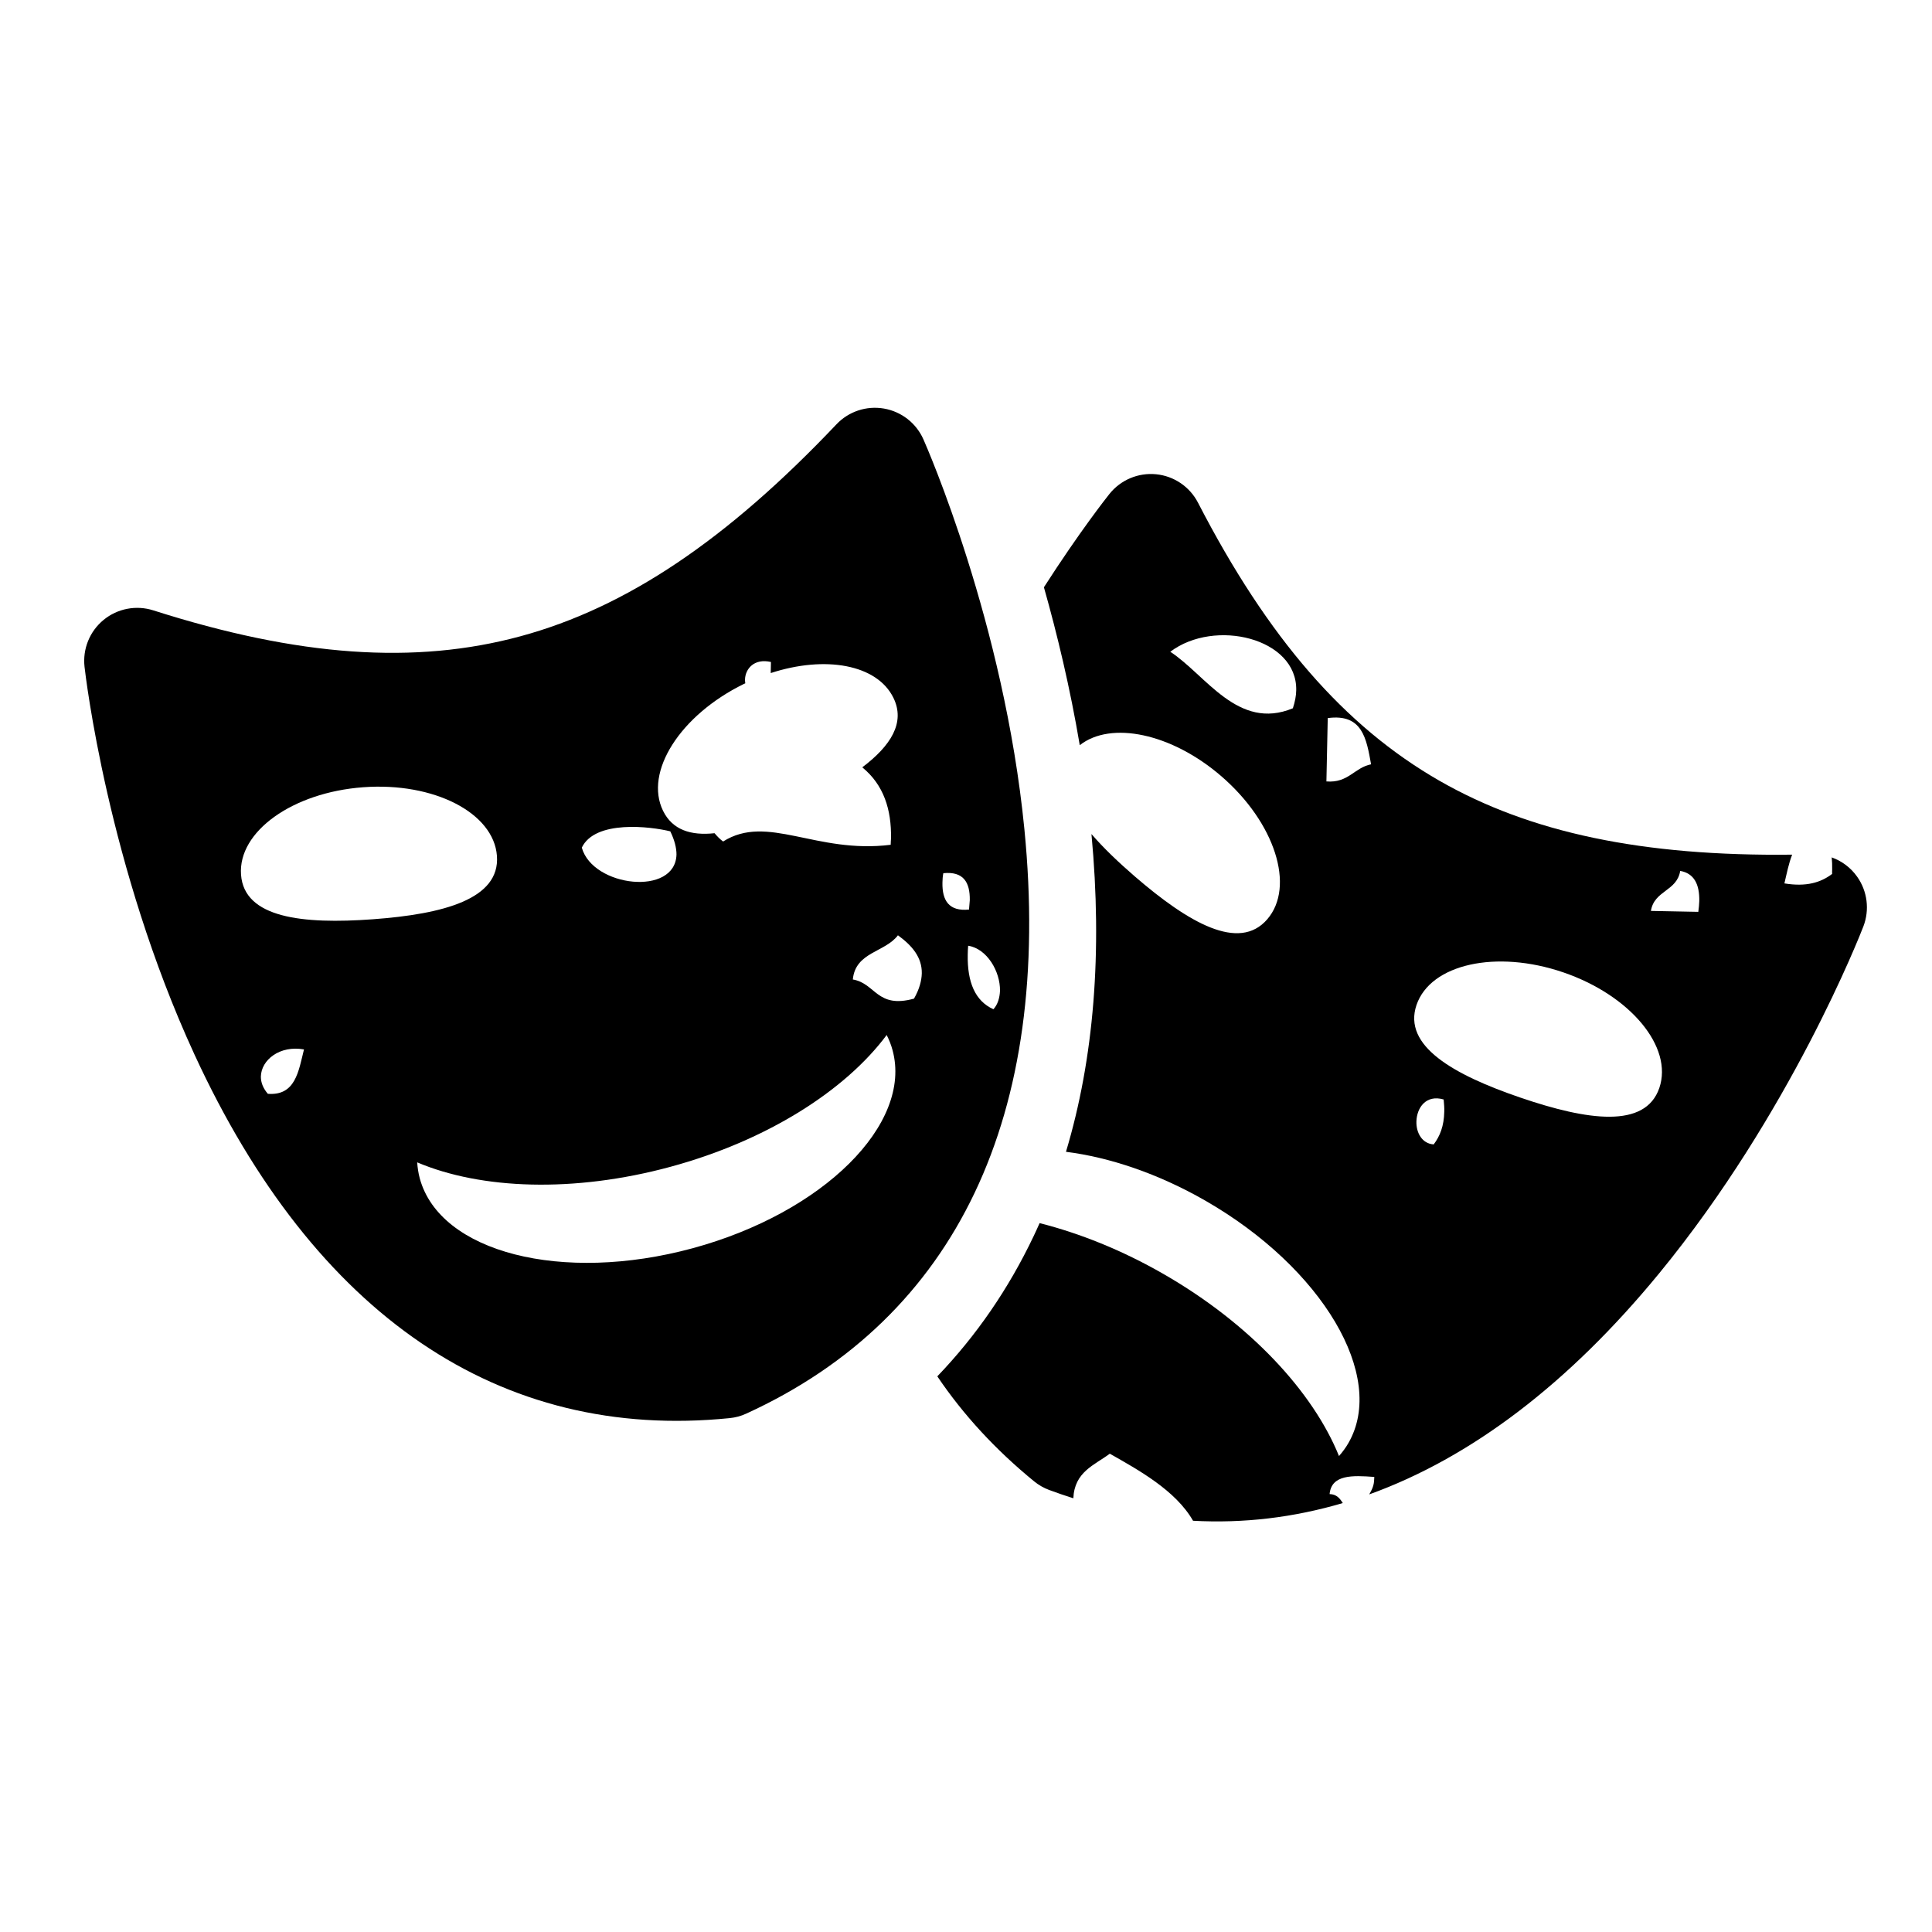 <?xml version="1.0" encoding="utf-8"?>
<!-- Generator: Adobe Illustrator 16.0.3, SVG Export Plug-In . SVG Version: 6.00 Build 0)  -->
<!DOCTYPE svg PUBLIC "-//W3C//DTD SVG 1.1 Tiny//EN" "http://www.w3.org/Graphics/SVG/1.1/DTD/svg11-tiny.dtd">
<svg version="1.1" baseProfile="tiny" id="Ebene_1" xmlns="http://www.w3.org/2000/svg" xmlns:xlink="http://www.w3.org/1999/xlink"
	 x="0px" y="0px" width="135px" height="135px" viewBox="0 0 135 135" xml:space="preserve">
<path d="M129.773,61.265c-0.445-0.633-1.072-1.101-1.781-1.354c0.025,0.262,0.039,0.539,0.032,0.84
	c-0.003,0.104-0.009,0.218-0.003,0.316c-0.791,0.601-1.807,0.914-3.334,0.661c0.163-0.692,0.303-1.405,0.541-2.008
	c-10.439,0.122-18.306-1.526-24.65-5.167c-6.631-3.803-11.99-9.975-16.866-19.426c-0.577-1.117-1.679-1.865-2.928-1.988
	c-1.251-0.123-2.478,0.396-3.262,1.377c-0.165,0.207-2.076,2.621-4.578,6.52c0.926,3.267,1.829,7.02,2.505,11.035
	c2.173-1.714,6.413-0.836,9.89,2.166c3.748,3.234,5.185,7.712,3.21,10c-1.975,2.287-5.51,0.236-9.256-2.998
	c-1.156-1-2.196-1.994-3.027-2.959c0.773,8.254,0.175,15.692-1.781,22.203c3.049,0.385,6.435,1.521,9.725,3.406
	c8.198,4.703,12.683,12.283,10.018,16.932c-0.189,0.333-0.416,0.636-0.665,0.922c-1.815-4.486-6.219-9.256-12.288-12.736
	c-2.88-1.652-5.821-2.828-8.632-3.541c-0.137,0.307-0.273,0.609-0.418,0.912c-1.753,3.686-4.004,6.955-6.73,9.795
	c1.803,2.675,4.06,5.127,6.763,7.336c0.157,0.129,0.325,0.244,0.501,0.345s0.36,0.187,0.551,0.259c0.564,0.211,1.128,0.4,1.69,0.58
	c0.078-1.854,1.475-2.315,2.548-3.115c1.979,1.125,4.599,2.557,5.816,4.686c3.537,0.193,7.031-0.223,10.463-1.237
	c-0.199-0.315-0.418-0.612-0.921-0.628c0.129-1.367,1.59-1.313,3.124-1.197c0,0.049-0.009,0.104-0.009,0.154
	c-0.008,0.468-0.168,0.75-0.336,1.049c-0.004,0.006-0.007,0.012-0.011,0.018c7.108-2.565,13.925-7.731,20.252-15.436
	c9.181-11.18,14.075-23.723,14.278-24.25C130.649,63.579,130.488,62.276,129.773,61.265z M90.34,49.491
	c-3.837,1.59-6.073-2.322-8.566-3.949c3.108-2.346,8.873-0.955,8.8,2.688C90.57,48.626,90.486,49.043,90.34,49.491z M92.684,54.603
	l0.093-4.426c2.434-0.327,2.706,1.455,3.028,3.23C94.633,53.639,94.22,54.729,92.684,54.603z M100.181,79.966
	c-0.815-0.051-1.228-0.816-1.208-1.596c0.023-0.954,0.66-1.906,1.904-1.543c0.029,0.303,0.053,0.604,0.042,0.858
	C100.9,78.683,100.617,79.391,100.181,79.966z M115.947,76.021c-0.977,2.861-5.02,2.277-9.705,0.676
	c-4.685-1.6-8.238-3.614-7.262-6.475c0.979-2.859,5.568-3.881,10.254-2.278S116.924,73.161,115.947,76.021z M118.67,63.716
	l-3.311-0.065c0.229-1.439,1.813-1.364,2.047-2.796c0.967,0.17,1.352,0.928,1.333,2.102C118.735,63.18,118.705,63.433,118.67,63.716
	z"/>
<path d="M71.58,57.939c-1.417-14.397-6.827-26.724-7.057-27.242c-0.502-1.132-1.539-1.94-2.758-2.149
	c-1.223-0.211-2.466,0.203-3.318,1.103c-7.678,8.099-14.69,12.803-22.069,14.806c-7.377,2.002-15.531,1.427-25.662-1.806
	c-1.196-0.383-2.507-0.132-3.478,0.665c-0.972,0.797-1.472,2.031-1.331,3.279c0.063,0.563,1.623,13.936,7.676,27.076
	c8.407,18.252,21.339,27.043,37.399,25.422c0.203-0.02,0.402-0.057,0.599-0.109c0.194-0.054,0.388-0.122,0.571-0.209
	C66.83,92.06,73.548,77.938,71.58,57.939z M51.969,47.796c0.037-0.018,0.073-0.032,0.11-0.05c-0.016-0.089-0.023-0.179-0.021-0.269
	c0.023-0.741,0.639-1.492,1.813-1.22l-0.016,0.775c3.813-1.246,7.429-0.604,8.572,1.726c0.849,1.729-0.175,3.348-2.175,4.86
	c1.497,1.224,2.046,2.947,2.008,4.979c-0.008,0.141-0.022,0.287-0.022,0.433c-5.23,0.653-8.609-2.189-11.711-0.229
	c-0.225-0.168-0.418-0.366-0.597-0.58c-1.66,0.181-2.944-0.231-3.598-1.563C45,53.945,47.523,49.978,51.969,47.796z M46.837,58.091
	c0.303,0.618,0.433,1.166,0.433,1.611c-0.063,2.944-5.85,2.289-6.616-0.473C41.585,57.282,45.448,57.745,46.837,58.091z
	 M18.716,76.431c-0.339-0.393-0.488-0.797-0.488-1.2c0.023-1.171,1.325-2.205,3.013-1.901C20.86,74.858,20.648,76.577,18.716,76.431
	z M16.842,61.123c-0.222-3.015,3.602-5.752,8.539-6.114c4.938-0.364,9.12,1.785,9.343,4.799c0.221,3.014-3.726,4.063-8.664,4.426
	S17.063,64.138,16.842,61.123z M48.391,87.224c-9.122,2.475-17.655,0.289-19.059-4.883c-0.1-0.369-0.154-0.744-0.181-1.121
	c4.455,1.888,10.943,2.143,17.695,0.312s12.223-5.331,15.111-9.21c0.171,0.338,0.312,0.689,0.411,1.06
	C63.771,78.552,57.514,84.751,48.391,87.224z M63.867,69.78c-2.605,0.719-2.672-1.066-4.275-1.338
	c0.183-1.93,2.252-1.889,3.152-3.088c0.993,0.723,1.688,1.539,1.667,2.665C64.396,68.538,64.24,69.126,63.867,69.78z M65.854,61.669
	c0.003-0.209,0.019-0.438,0.061-0.654c1.399-0.141,1.868,0.625,1.85,1.885c-0.018,0.211-0.036,0.439-0.055,0.656
	C66.307,63.698,65.827,62.923,65.854,61.669z M69.416,70.522c-1.286-0.58-1.828-1.901-1.795-3.804c0-0.202,0.014-0.417,0.03-0.634
	c1.322,0.207,2.246,1.801,2.225,3.147C69.854,69.72,69.722,70.187,69.416,70.522z"/>
</svg>
